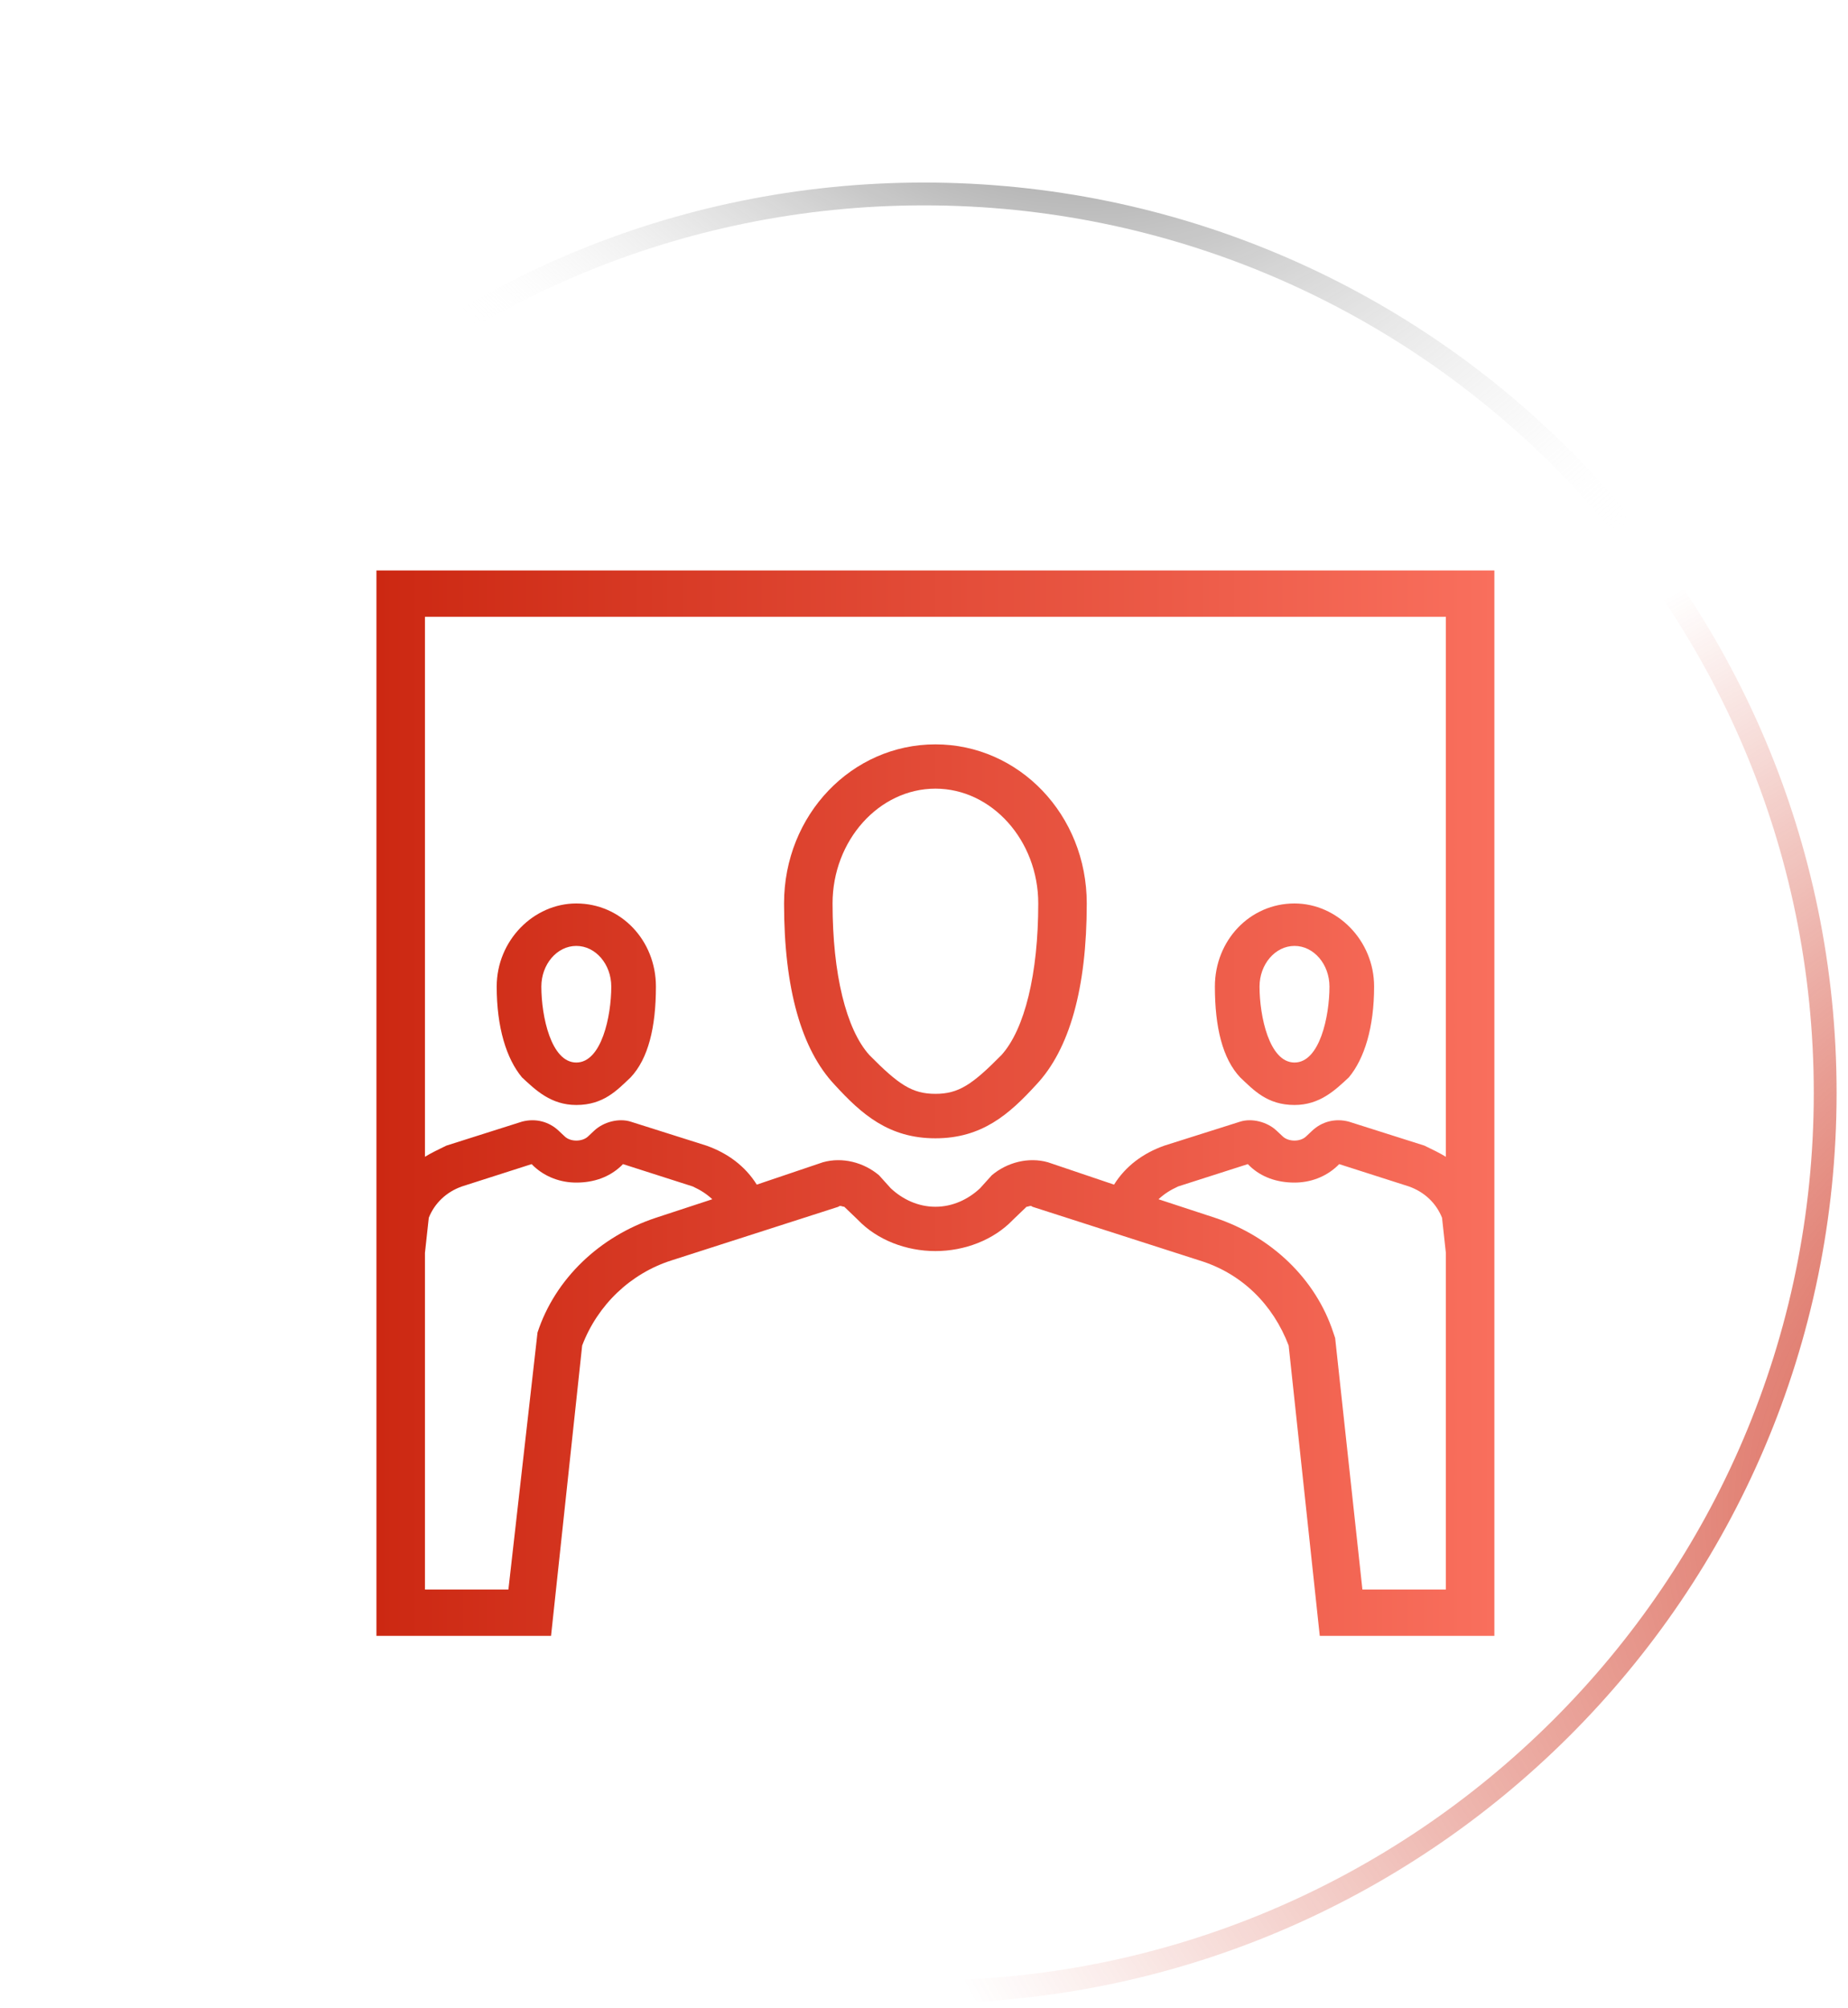 <svg width="81" height="88" viewBox="0 0 81 88" fill="none" xmlns="http://www.w3.org/2000/svg">
<g filter="url(#filter0_b_1322_7310)">
<path d="M0.5 47.895C0.5 25.862 18.466 8 40.5 8C62.534 8 80.5 25.862 80.5 47.895C80.5 69.929 62.534 87.791 40.5 87.791C18.466 87.791 0.5 69.929 0.5 47.895Z" fill="url(#paint0_radial_1322_7310)"/>
<path d="M1 47.895C1 26.14 18.741 8.5 40.5 8.5C62.259 8.5 80 26.14 80 47.895C80 69.651 62.259 87.291 40.5 87.291C18.741 87.291 1 69.651 1 47.895Z" stroke="url(#paint1_radial_1322_7310)"/>
<path d="M1 47.895C1 26.14 18.741 8.5 40.5 8.5C62.259 8.5 80 26.14 80 47.895C80 69.651 62.259 87.291 40.5 87.291C18.741 87.291 1 69.651 1 47.895Z" stroke="url(#paint2_radial_1322_7310)"/>
<path d="M1 47.895C1 26.14 18.741 8.5 40.5 8.5C62.259 8.5 80 26.14 80 47.895C80 69.651 62.259 87.291 40.5 87.291C18.741 87.291 1 69.651 1 47.895Z" stroke="url(#paint3_radial_1322_7310)"/>
</g>
<g filter="url(#filter1_f_1322_7310)">
<ellipse cx="40.244" cy="29.482" rx="25.385" ry="16.367" fill="url(#paint4_radial_1322_7310)" fill-opacity="0.2"/>
</g>
<path fill-rule="evenodd" clip-rule="evenodd" d="M56.74 48.425C57.847 48.425 58.521 47.775 59.122 47.214C59.804 46.395 60.229 45.023 60.229 43.235C60.229 41.213 58.609 39.593 56.74 39.593C54.782 39.593 53.25 41.213 53.25 43.235C53.25 45.023 53.587 46.395 54.357 47.214C54.951 47.775 55.544 48.425 56.74 48.425ZM56.74 41.454C57.59 41.454 58.272 42.264 58.272 43.235C58.272 44.534 57.847 46.564 56.74 46.564C55.633 46.564 55.207 44.534 55.207 43.235C55.207 42.264 55.889 41.454 56.74 41.454ZM25.26 48.425C26.456 48.425 27.049 47.775 27.643 47.214C28.413 46.395 28.75 45.023 28.75 43.235C28.75 41.213 27.218 39.593 25.26 39.593C23.391 39.593 21.771 41.213 21.771 43.235C21.771 45.023 22.196 46.395 22.878 47.214C23.479 47.775 24.153 48.425 25.26 48.425ZM25.26 46.564C24.153 46.564 23.728 44.534 23.728 43.235C23.728 42.264 24.41 41.454 25.26 41.454C26.111 41.454 26.793 42.264 26.793 43.235C26.793 44.534 26.367 46.564 25.26 46.564ZM16.5 25C16.5 71.69 16.5 71.69 16.5 71.69C24.153 71.69 24.153 71.69 24.153 71.69C25.517 58.966 25.517 58.966 25.517 58.966C26.199 57.177 27.643 55.806 29.432 55.236C36.748 52.885 36.748 52.885 36.748 52.885C36.828 52.805 36.917 52.885 37.005 52.885C37.599 53.455 37.599 53.455 37.599 53.455C38.449 54.345 39.724 54.827 41 54.827C42.276 54.827 43.551 54.345 44.401 53.455C44.995 52.885 44.995 52.885 44.995 52.885C45.083 52.885 45.172 52.805 45.252 52.885C52.568 55.236 52.568 55.236 52.568 55.236C54.437 55.806 55.801 57.177 56.483 58.966C57.847 71.689 57.847 71.69 57.847 71.69C65.5 71.69 65.5 71.69 65.5 71.69C65.5 25 65.5 25 65.5 25H16.5ZM28.75 53.367C26.279 54.185 24.33 56.046 23.56 58.397C22.284 69.66 22.284 69.66 22.284 69.66C18.626 69.66 18.626 69.66 18.626 69.66C18.626 54.907 18.626 54.907 18.626 54.907C18.794 53.367 18.794 53.367 18.794 53.367C19.051 52.725 19.564 52.236 20.246 51.995C23.303 51.016 23.303 51.016 23.303 51.016C23.391 51.104 23.391 51.104 23.391 51.104C23.904 51.586 24.578 51.826 25.26 51.826C26.03 51.826 26.704 51.586 27.218 51.104C27.306 51.016 27.306 51.016 27.306 51.016C30.363 51.995 30.363 51.995 30.363 51.995C30.707 52.155 30.964 52.316 31.221 52.556L28.75 53.367ZM43.471 51.505C42.957 52.075 42.957 52.075 42.957 52.075C42.444 52.556 41.762 52.885 41 52.885C40.238 52.885 39.556 52.556 39.043 52.075C38.529 51.505 38.529 51.505 38.529 51.505C37.855 50.936 36.917 50.695 36.066 50.936C33.17 51.915 33.17 51.915 33.17 51.915C32.665 51.104 31.895 50.535 30.964 50.206C27.643 49.155 27.643 49.155 27.643 49.155C27.137 48.995 26.456 49.155 26.03 49.564C25.774 49.805 25.774 49.805 25.774 49.805C25.517 50.045 25.004 50.045 24.755 49.805C24.498 49.564 24.498 49.564 24.498 49.564C24.073 49.155 23.479 48.995 22.878 49.155C19.564 50.206 19.564 50.206 19.564 50.206C19.22 50.374 18.883 50.535 18.626 50.695C18.626 27.03 18.626 27.03 18.626 27.03C63.374 27.03 63.374 27.03 63.374 27.03C63.374 50.695 63.374 50.695 63.374 50.695C63.117 50.535 62.78 50.374 62.435 50.206C59.122 49.155 59.122 49.155 59.122 49.155C58.521 48.995 57.927 49.155 57.502 49.564C57.245 49.805 57.245 49.805 57.245 49.805C56.996 50.045 56.483 50.045 56.226 49.805C55.97 49.564 55.969 49.564 55.969 49.564C55.544 49.155 54.862 48.995 54.357 49.155C51.036 50.206 51.036 50.206 51.036 50.206C50.105 50.535 49.335 51.104 48.83 51.915C45.934 50.936 45.934 50.936 45.934 50.936C45.083 50.695 44.145 50.936 43.471 51.505ZM59.716 69.66C58.521 58.637 58.521 58.637 58.521 58.637C58.44 58.397 58.44 58.397 58.44 58.397C57.67 56.046 55.721 54.185 53.25 53.367C50.779 52.556 50.779 52.556 50.779 52.556C51.036 52.316 51.293 52.155 51.638 51.995C54.694 51.016 54.694 51.016 54.694 51.016C54.782 51.104 54.782 51.104 54.782 51.104C55.288 51.586 55.969 51.826 56.74 51.826C57.422 51.826 58.096 51.586 58.609 51.104C58.697 51.016 58.697 51.016 58.697 51.016C61.754 51.995 61.754 51.995 61.754 51.995C62.435 52.236 62.949 52.725 63.206 53.367C63.374 54.907 63.374 54.907 63.374 54.907C63.374 69.66 63.374 69.66 63.374 69.66H59.716ZM41 32.621C37.342 32.621 34.366 35.702 34.366 39.593C34.366 43.323 35.128 45.994 36.58 47.535C37.767 48.834 38.962 49.885 41 49.885C43.038 49.885 44.233 48.834 45.42 47.535C46.872 45.994 47.634 43.323 47.634 39.593C47.634 35.702 44.658 32.621 41 32.621ZM43.896 46.235C42.612 47.535 42.019 47.936 41 47.936C39.981 47.936 39.388 47.535 38.104 46.235C37.085 45.104 36.492 42.673 36.492 39.593C36.492 36.833 38.529 34.562 41 34.562C43.471 34.562 45.508 36.833 45.508 39.593C45.508 42.673 44.915 45.104 43.896 46.235Z" fill="url(#paint5_linear_1322_7310)"/>
<defs>
<filter id="filter0_b_1322_7310" x="-4.5" y="3" width="90" height="89.791" filterUnits="userSpaceOnUse" color-interpolation-filters="sRGB">
<feFlood flood-opacity="0" result="BackgroundImageFix"/>
<feGaussianBlur in="BackgroundImageFix" stdDeviation="2.5"/>
<feComposite in2="SourceAlpha" operator="in" result="effect1_backgroundBlur_1322_7310"/>
<feBlend mode="normal" in="SourceGraphic" in2="effect1_backgroundBlur_1322_7310" result="shape"/>
</filter>
<filter id="filter1_f_1322_7310" x="1.904" y="0.16" width="76.678" height="58.644" filterUnits="userSpaceOnUse" color-interpolation-filters="sRGB">
<feFlood flood-opacity="0" result="BackgroundImageFix"/>
<feBlend mode="normal" in="SourceGraphic" in2="BackgroundImageFix" result="shape"/>
<feGaussianBlur stdDeviation="6.477" result="effect1_foregroundBlur_1322_7310"/>
</filter>
<radialGradient id="paint0_radial_1322_7310" cx="0" cy="0" r="1" gradientUnits="userSpaceOnUse" gradientTransform="translate(7.192 8) rotate(47.945) scale(119.431 86.775)">
<stop stop-color="white" stop-opacity="0.36"/>
<stop offset="1" stop-color="white" stop-opacity="0"/>
</radialGradient>
<radialGradient id="paint1_radial_1322_7310" cx="0" cy="0" r="1" gradientUnits="userSpaceOnUse" gradientTransform="translate(-42.096 16.163) rotate(35.041) scale(92.151 54.388)">
<stop stop-color="white"/>
<stop offset="1" stop-color="white" stop-opacity="0.06"/>
</radialGradient>
<radialGradient id="paint2_radial_1322_7310" cx="0" cy="0" r="1" gradientUnits="userSpaceOnUse" gradientTransform="translate(103.921 61.401) rotate(161.385) scale(66.843 45.178)">
<stop stop-color="#CD2A14"/>
<stop offset="1" stop-color="#CD2A14" stop-opacity="0"/>
</radialGradient>
<radialGradient id="paint3_radial_1322_7310" cx="0" cy="0" r="1" gradientUnits="userSpaceOnUse" gradientTransform="translate(41.371 -10.236) rotate(47.215) scale(44.643 32.088)">
<stop/>
<stop offset="1" stop-color="white" stop-opacity="0"/>
</radialGradient>
<radialGradient id="paint4_radial_1322_7310" cx="0" cy="0" r="1" gradientUnits="userSpaceOnUse" gradientTransform="translate(40.244 13.115) rotate(90) scale(24.257 37.625)">
<stop stop-color="white"/>
<stop offset="1" stop-color="white" stop-opacity="0"/>
</radialGradient>
<linearGradient id="paint5_linear_1322_7310" x1="16.5" y1="48.345" x2="65.5" y2="48.345" gradientUnits="userSpaceOnUse">
<stop stop-color="#CC2812"/>
<stop offset="1" stop-color="#F96F5D"/>
</linearGradient>
</defs>
</svg>
